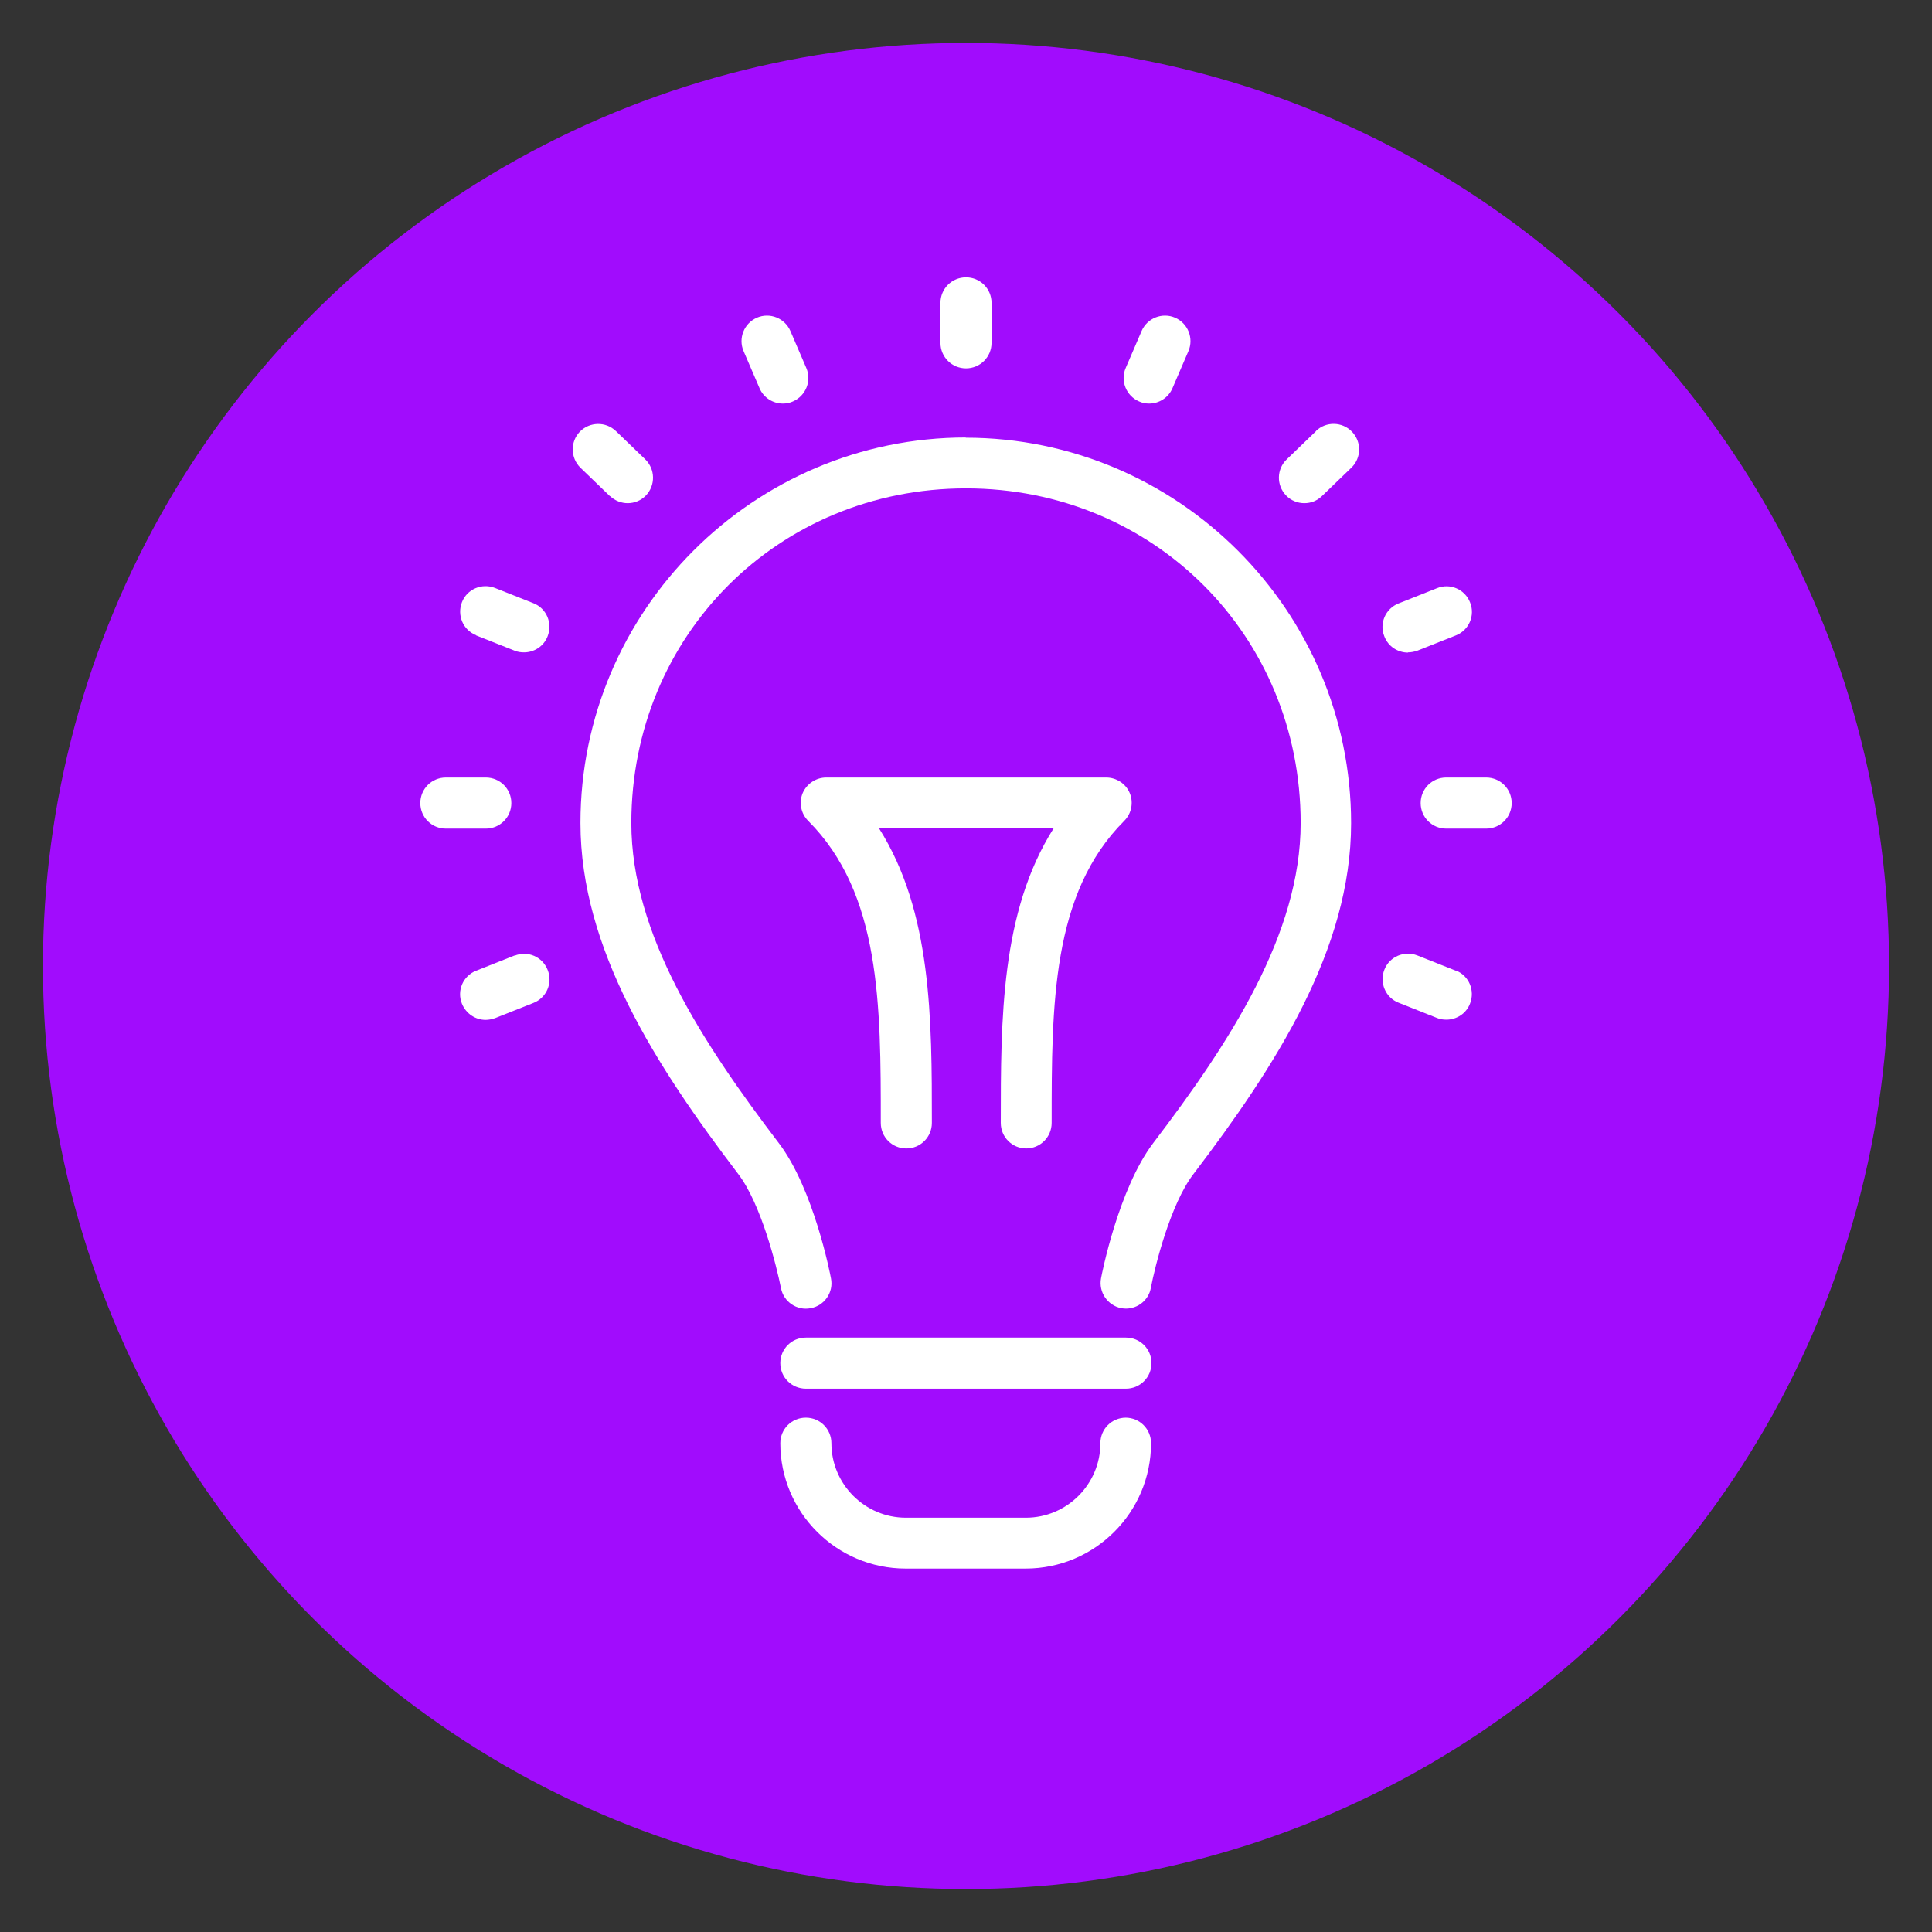 <svg viewBox="0 0 90 90" xmlns="http://www.w3.org/2000/svg">
  <rect x="0" y="0" width="90" height="90" fill="#333333" stroke="none"/>
  <defs>
    <style>
      .e {
        fill: #a10cfd;
      }

      .f {
        fill: #fff;
      }
    </style>
  </defs>
  <g data-sanitized-data-name="circle_purple" data-name="circle_purple" id="b">
    <circle r="43" cy="45" cx="45" class="e"></circle>
  </g>
  <g data-sanitized-data-name="icons" data-name="icons" id="c">
    <g>
      <path d="M52.45,66.04c-.66,0-1.19.53-1.19,1.19,0,1.91-1.56,3.47-3.47,3.47h-5.59c-1.91,0-3.47-1.56-3.47-3.47,0-.66-.53-1.19-1.19-1.19s-1.19.53-1.19,1.19c0,3.22,2.62,5.84,5.84,5.84h5.59c3.22,0,5.84-2.62,5.84-5.84,0-.66-.53-1.19-1.19-1.19Z" class="f"></path>
      <path d="M52.45,62.31h-14.91c-.66,0-1.19.53-1.19,1.19s.53,1.19,1.19,1.19h14.91c.66,0,1.19-.53,1.19-1.19s-.53-1.19-1.19-1.19Z" class="f"></path>
      <path d="M45,20.38c-9.9,0-17.96,8.06-17.96,17.96,0,5.87,3.53,11.33,7.35,16.35,1.07,1.4,1.79,4.31,1.99,5.31.12.64.74,1.07,1.39.94.64-.12,1.07-.74.94-1.39-.03-.17-.8-4.16-2.43-6.3-3.57-4.69-6.87-9.74-6.87-14.91,0-8.74,6.85-15.59,15.59-15.59s15.59,6.85,15.59,15.59c0,5.17-3.3,10.22-6.87,14.91-1.62,2.14-2.4,6.13-2.43,6.3-.12.64.3,1.26.94,1.39.07.01.15.02.22.02.56,0,1.06-.4,1.16-.96.19-1,.91-3.9,1.98-5.3,3.82-5.02,7.35-10.47,7.35-16.35,0-9.9-8.06-17.96-17.96-17.96Z" class="f"></path>
      <path d="M47.8,53.5c.66,0,1.19-.53,1.19-1.19,0-5.5,0-10.69,3.38-14.07.34-.34.44-.85.26-1.29-.18-.44-.62-.73-1.1-.73h-13.04c-.48,0-.91.29-1.1.73-.18.44-.08.95.26,1.29,3.38,3.38,3.38,8.57,3.38,14.07,0,.66.53,1.19,1.19,1.19s1.19-.53,1.19-1.19c0-4.85,0-9.83-2.46-13.72h8.13c-2.46,3.89-2.46,8.87-2.46,13.72,0,.66.53,1.19,1.19,1.19Z" class="f"></path>
      <path d="M45,17.16c.66,0,1.19-.53,1.19-1.19v-1.86c0-.66-.53-1.19-1.19-1.19s-1.19.53-1.19,1.19v1.86c0,.66.53,1.19,1.19,1.19Z" class="f"></path>
      <path d="M28.42,23.11c.23.22.53.33.82.33.31,0,.62-.12.85-.36.45-.47.44-1.22-.03-1.68l-1.37-1.32c-.47-.45-1.22-.44-1.68.03-.45.47-.44,1.22.03,1.68l1.37,1.32Z" class="f"></path>
      <path d="M23.82,37.41c0-.66-.53-1.19-1.19-1.19h-1.86c-.66,0-1.19.53-1.19,1.19s.53,1.19,1.19,1.19h1.86c.66,0,1.19-.53,1.19-1.19Z" class="f"></path>
      <path d="M69.23,36.22h-1.86c-.66,0-1.19.53-1.19,1.19s.53,1.19,1.19,1.19h1.86c.66,0,1.19-.53,1.19-1.19s-.53-1.19-1.19-1.19Z" class="f"></path>
      <path d="M61.31,20.08l-1.37,1.32c-.47.45-.49,1.2-.03,1.68.23.24.54.36.85.36s.59-.11.82-.33l1.37-1.32c.47-.45.49-1.2.03-1.68-.45-.47-1.21-.49-1.68-.03Z" class="f"></path>
      <path d="M53.06,18.7c.15.07.31.1.47.1.46,0,.9-.27,1.09-.72l.74-1.72c.26-.6-.02-1.3-.62-1.56-.6-.26-1.3.02-1.56.62l-.74,1.72c-.26.6.02,1.3.62,1.56Z" class="f"></path>
      <path d="M35.38,18.08c.19.45.63.72,1.09.72.16,0,.32-.03.47-.1.6-.26.88-.96.62-1.56l-.74-1.72c-.26-.6-.96-.88-1.56-.62-.6.26-.88.96-.62,1.56l.74,1.72Z" class="f"></path>
      <path d="M67.82,45.22l-1.79-.71c-.61-.24-1.3.05-1.54.66s.05,1.3.66,1.54l1.79.71c.14.06.29.08.44.08.47,0,.92-.28,1.1-.75.24-.61-.05-1.3-.66-1.54Z" class="f"></path>
      <path d="M22.18,29.6l1.79.71c.14.06.29.08.44.08.47,0,.92-.28,1.1-.75.24-.61-.05-1.3-.66-1.54l-1.79-.71c-.61-.24-1.3.05-1.54.66-.24.61.05,1.3.66,1.54Z" class="f"></path>
      <path d="M65.59,30.39c.15,0,.29-.03.44-.08l1.79-.71c.61-.24.91-.93.66-1.54-.24-.61-.93-.91-1.54-.66l-1.79.71c-.61.24-.91.93-.66,1.54.18.47.63.75,1.1.75Z" class="f"></path>
      <path d="M23.97,44.51l-1.79.71c-.61.24-.91.93-.66,1.54.19.46.63.75,1.1.75.15,0,.29-.03.44-.08l1.79-.71c.61-.24.91-.93.66-1.54-.24-.61-.93-.91-1.54-.66Z" class="f"></path>
    </g>
  </g>
</svg>